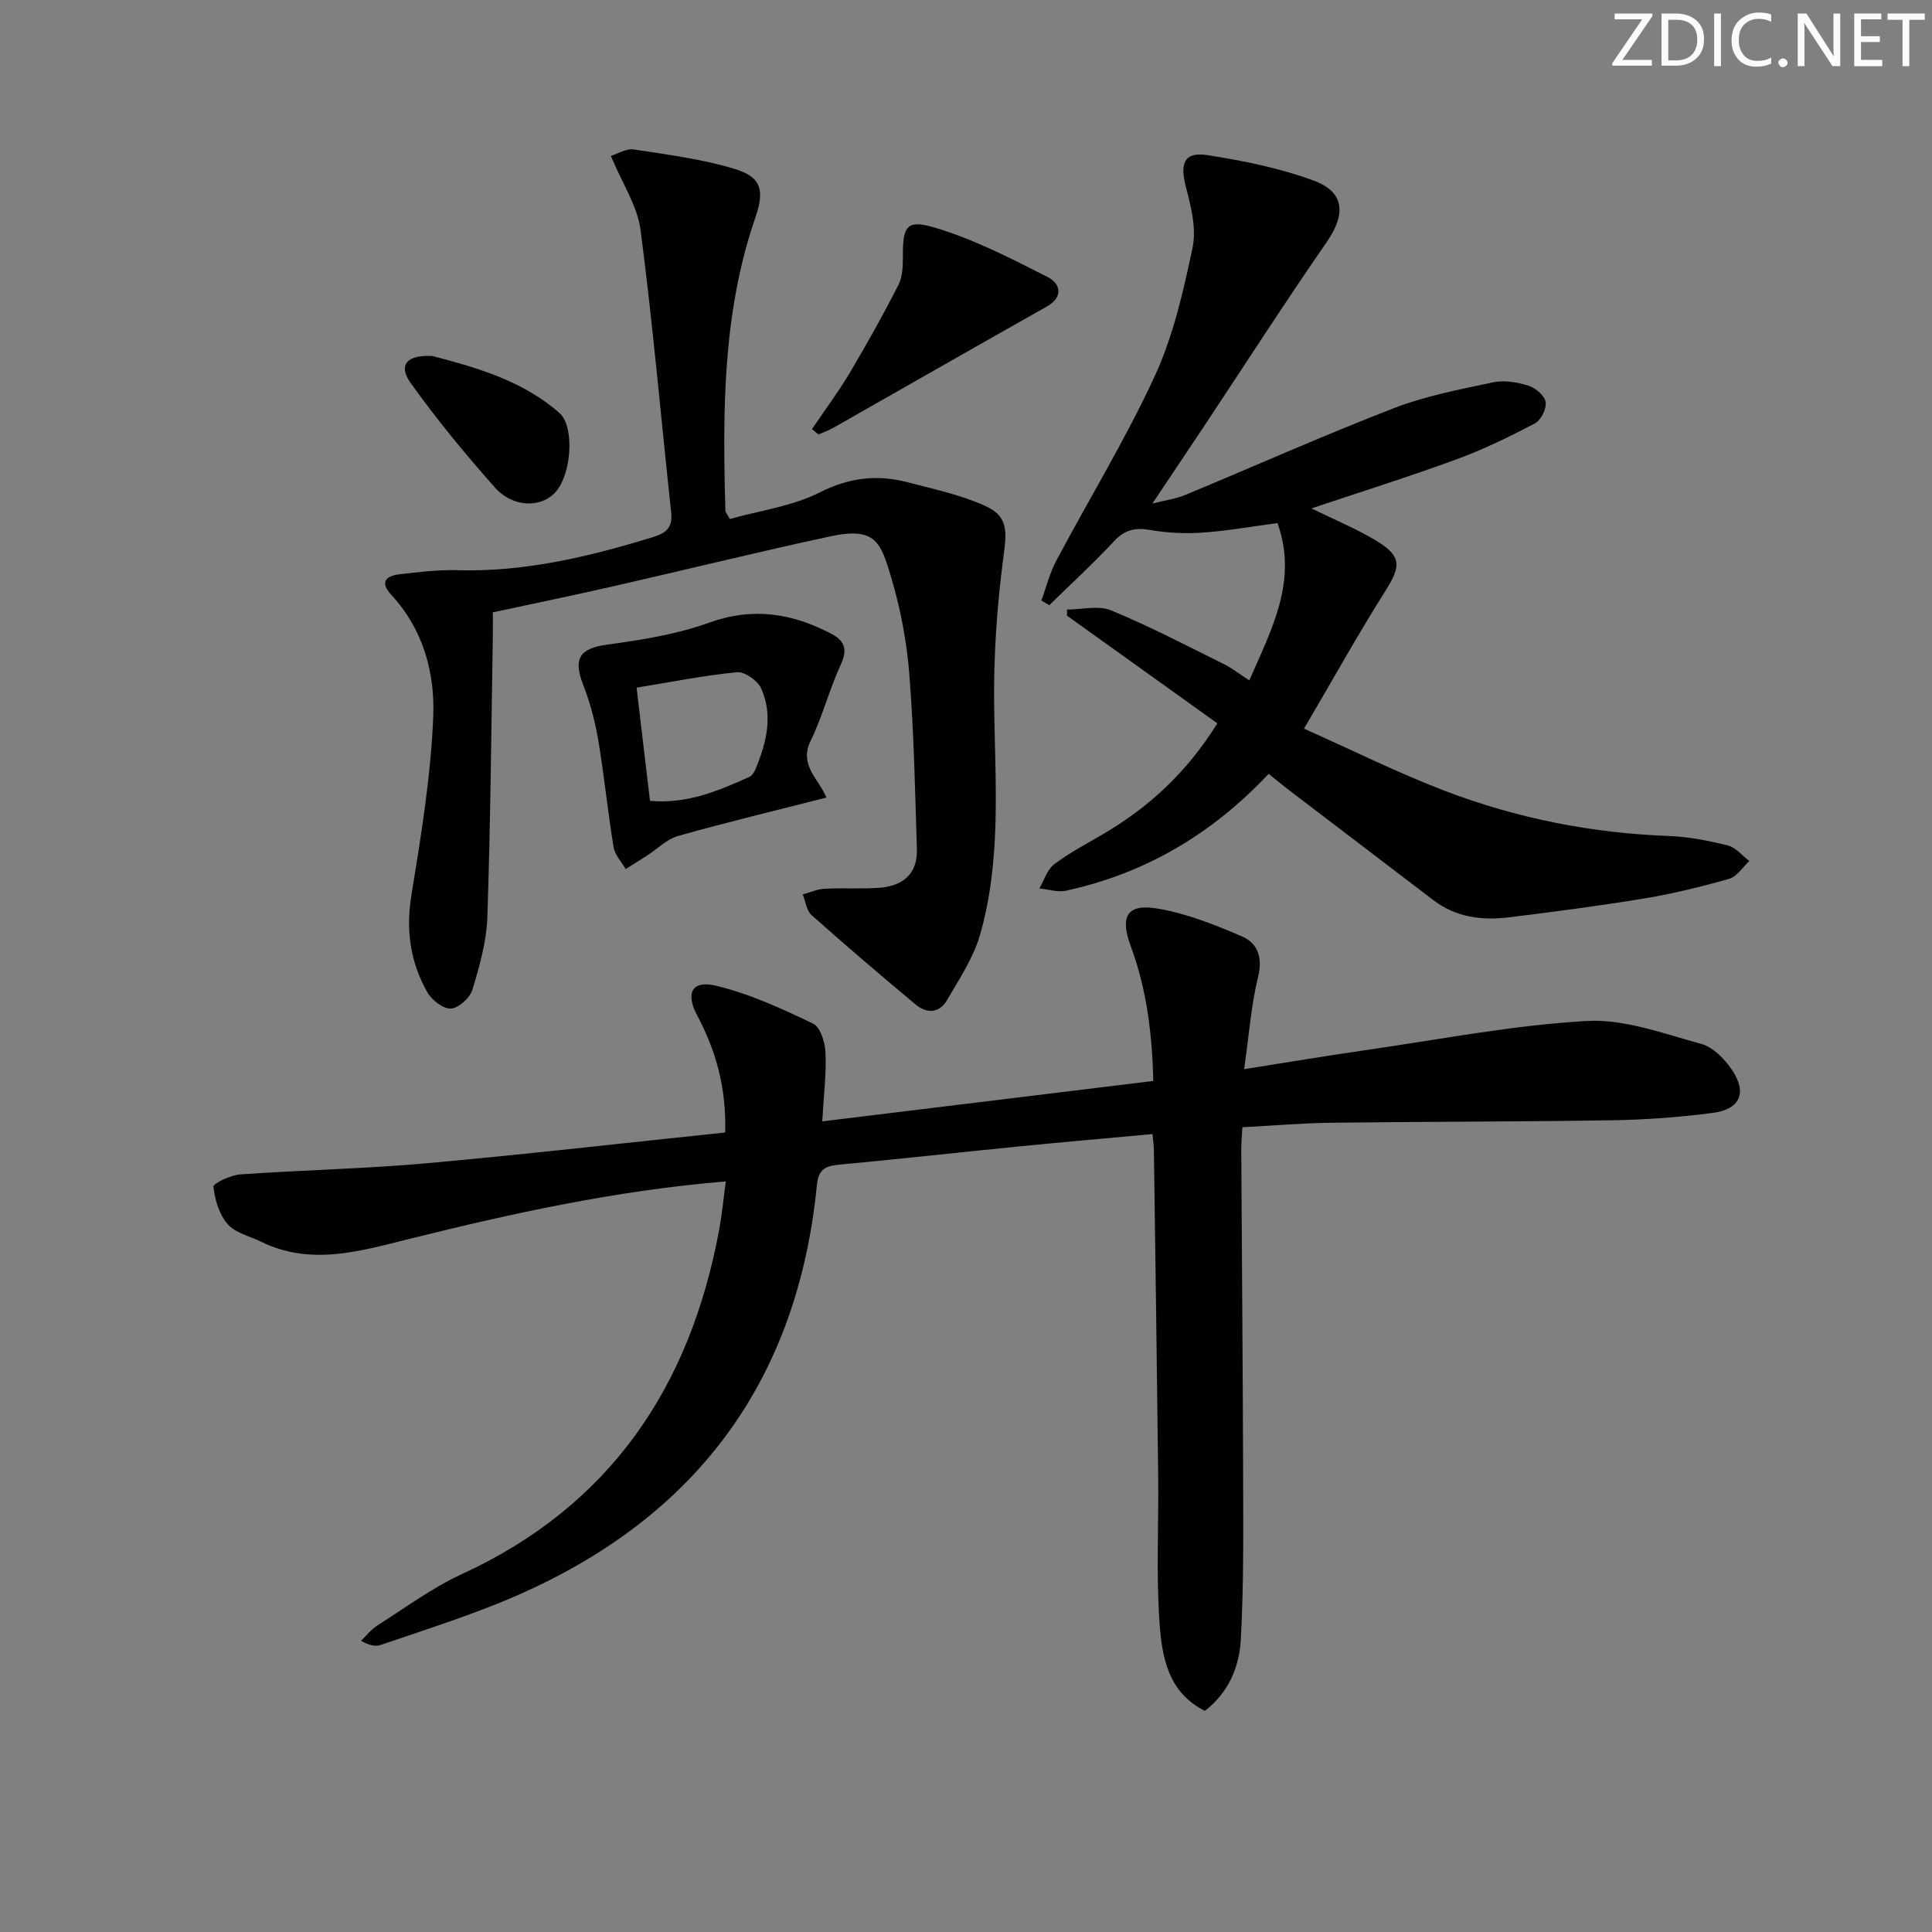 <svg enable-background="new 0 0 400 400" viewBox="0 0 400 400" xmlns="http://www.w3.org/2000/svg"><rect x="0" y="0" width="400" height="400" fill="#808080" stroke="none"/><g fill="#fafbfa"><path d="m342.2 3.2-6.3 9.2h6.1v1.2h-8.2v-.5l6.2-9.1h-5.7v-1.2h7.8v.4z"/><path d="m344 13.7v-10.9h3.1c1.6 0 3 .5 4.1 1.4 1.1 1 1.6 2.2 1.6 3.9s-.5 3-1.6 4-2.5 1.5-4.2 1.5h-3zm1.4-9.6v8.4h1.6c1.4 0 2.5-.4 3.2-1.1.8-.8 1.2-1.8 1.2-3.2s-.4-2.4-1.2-3.1-1.8-1-3.1-1z"/><path d="m356.3 2.8v10.9h-1.4v-10.9z"/><path d="m366.6 13.2c-.8.4-1.8.6-3 .6-1.6 0-2.8-.5-3.7-1.5s-1.4-2.3-1.4-3.9c0-1.7.5-3.2 1.6-4.2s2.4-1.6 4-1.6c1 0 1.9.1 2.6.4v1.5c-.8-.4-1.6-.6-2.6-.6-1.2 0-2.2.4-3 1.2s-1.1 1.9-1.1 3.3c0 1.3.4 2.3 1.1 3.1s1.6 1.1 2.8 1.1c1.1 0 2-.2 2.8-.7v1.3z"/><path d="m368.2 13c0-.3.1-.5.3-.6.2-.2.4-.3.6-.3.3 0 .5.1.7.3s.3.4.3.6-.1.5-.3.6c-.2.2-.4.3-.7.3s-.5-.1-.6-.3c-.2-.2-.3-.4-.3-.6z"/><path d="m381.1 13.7h-1.7l-5.5-8.4c-.2-.2-.3-.5-.4-.7 0 .2.1.8.1 1.5v7.6h-1.4v-10.9h1.8l5.3 8.3c.3.4.4.6.4.8 0-.3-.1-.8-.1-1.6v-7.5h1.4v10.9z"/><path d="m389.7 13.7h-5.8v-10.9h5.6v1.2h-4.2v3.5h3.9v1.2h-3.9v3.7h4.4z"/><path d="m398.4 4.1h-3.1v9.6h-1.4v-9.6h-3.1v-1.3h7.7v1.3z"/></g><path d="m238.61 234.8c-9.33.86-18.4 1.64-27.45 2.54-12.4 1.23-24.79 2.61-37.19 3.77-2.82.26-4.49.74-4.83 4.15-4.2 42.85-27.25 71.35-66.83 87.03-7.7 3.05-15.6 5.59-23.44 8.26-1.11.38-2.42.15-4.12-.85 1.11-1.06 2.09-2.34 3.36-3.15 5.75-3.64 11.3-7.78 17.44-10.61 30.75-14.12 47.26-38.7 53.32-71.19.6-3.2.9-6.46 1.4-10.15-22.71 1.87-44.19 6.6-65.59 11.92-10.07 2.5-20.3 5.62-30.59.58-2.38-1.16-5.35-1.82-6.97-3.67-1.74-1.99-2.64-5.05-2.93-7.74-.07-.68 3.56-2.4 5.56-2.54 12.77-.91 25.6-1.15 38.35-2.29 20.65-1.85 41.25-4.22 62.04-6.39.26-9.32-1.93-16.96-5.8-24.24-2.45-4.62-1.1-7.34 3.89-6.15 6.95 1.66 13.62 4.75 20.11 7.84 1.51.72 2.48 3.89 2.57 5.98.19 4.45-.37 8.93-.67 14.27 22.7-2.77 45.35-5.54 68.54-8.37-.23-9.65-1.35-18.92-4.65-27.85-2.32-6.29-.81-8.95 5.71-7.81 5.93 1.03 11.73 3.33 17.29 5.73 3.22 1.39 4.35 4.29 3.35 8.35-1.45 5.88-1.87 12.01-2.9 19.14 9.31-1.47 17.43-2.83 25.57-4 15.11-2.18 30.19-5.12 45.38-5.98 7.8-.44 15.91 2.63 23.7 4.75 2.44.67 4.81 3.09 6.32 5.32 3.24 4.78 1.76 8.22-3.98 8.97-6.9.9-13.88 1.41-20.84 1.52-19.33.31-38.66.27-57.98.51-5.97.07-11.94.59-18.53.93-.08 1.54-.23 3.12-.23 4.71.12 22.16.32 44.32.38 66.48.03 11.62.16 23.25-.47 34.84-.3 5.6-2.47 10.99-7.45 14.81-7.7-3.88-8.88-11.26-9.38-18.23-.72-10.07-.16-20.22-.28-30.33-.25-22.48-.58-44.96-.89-67.44.01-.97-.15-1.92-.29-3.42z" fill="#010104"/><path d="m252.04 149.76c-10.63-7.61-20.88-14.96-31.14-22.3.01-.42.01-.84.02-1.26 3.06 0 6.5-.91 9.12.17 7.93 3.27 15.56 7.27 23.27 11.08 1.75.87 3.32 2.11 5.34 3.42 4.66-10.66 10.1-20.67 5.84-32.57-5.52.73-10.58 1.64-15.67 1.98-3.55.24-7.21.05-10.72-.56-3.12-.54-5.29-.01-7.5 2.38-4.26 4.58-8.89 8.82-13.36 13.2-.55-.32-1.1-.65-1.64-.97 1.02-2.76 1.73-5.68 3.1-8.26 6.78-12.76 14.36-25.14 20.39-38.23 3.83-8.32 5.92-17.55 7.82-26.58.83-3.94-.32-8.51-1.39-12.57-1.27-4.84-.33-7.32 4.39-6.58 7.47 1.16 15.04 2.68 22.1 5.29 6.46 2.39 6.63 7 2.67 12.72-8.52 12.3-16.61 24.89-24.88 37.36-3.49 5.25-7.01 10.49-11.21 16.77 2.9-.73 4.92-.99 6.73-1.75 14.42-5.98 28.68-12.35 43.23-17.98 6.59-2.55 13.67-3.9 20.62-5.37 2.31-.49 5.02-.01 7.33.72 1.45.46 3.32 2.07 3.51 3.39.2 1.38-.99 3.76-2.24 4.41-5.28 2.77-10.68 5.4-16.27 7.45-9.78 3.58-19.72 6.7-29.98 10.14 4.8 2.36 9.28 4.19 13.37 6.66 5.33 3.22 5.19 5.29 1.98 10.36-5.66 8.95-10.81 18.23-16.89 28.58 10.3 4.59 19.6 9.23 29.27 12.92 14.83 5.65 30.29 8.71 46.22 9.3 4.11.15 8.26.97 12.26 1.97 1.65.41 2.98 2.1 4.46 3.21-1.38 1.27-2.57 3.22-4.19 3.69-5.73 1.64-11.55 3.06-17.43 4.04-9.34 1.55-18.73 2.77-28.13 3.93-5.58.69-10.99.02-15.67-3.55-10.05-7.66-20.1-15.31-30.15-22.98-1.3-.99-2.55-2.04-3.96-3.18-11.71 12.47-25.56 20.64-41.97 24.2-1.72.37-3.66-.29-5.5-.47.99-1.7 1.61-3.9 3.06-5 3.16-2.39 6.73-4.24 10.16-6.26 9.32-5.49 17.14-12.53 23.63-22.92z" fill="#010104"/><path d="m126.47 32.28c1.4-.43 3.17-1.57 4.72-1.34 7.01 1.07 14.12 1.98 20.87 4.02 5.6 1.69 6.28 4.42 4.31 10.14-6.8 19.74-6.76 40.17-6.18 60.66.01.29.3.58.91 1.69 6.11-1.72 12.88-2.61 18.64-5.51 6.11-3.08 11.87-3.73 18.13-2.1 5.42 1.41 11 2.6 16.07 4.88 4.89 2.2 4.5 5.37 3.81 10.59-1.36 10.29-2.07 20.76-1.92 31.14.22 15.81 1.5 31.66-2.92 47.08-1.38 4.8-4.32 9.2-6.88 13.6-1.54 2.65-4.16 2.76-6.44.86-7.26-6.07-14.47-12.21-21.54-18.5-1.06-.94-1.26-2.85-1.86-4.31 1.52-.41 3.02-1.1 4.55-1.18 3.78-.2 7.6.09 11.37-.2 4.74-.36 7.88-2.83 7.72-7.92-.37-12.09-.61-24.2-1.56-36.25-.53-6.73-1.81-13.53-3.74-20-2.17-7.29-3.16-10.62-12.64-8.58-15.06 3.24-30.02 6.94-45.04 10.36-8.06 1.84-16.16 3.51-24.81 5.37 0 1.47.02 3.09 0 4.71-.33 19.47-.48 38.95-1.14 58.41-.17 5.04-1.61 10.12-3.09 15-.51 1.69-2.84 3.82-4.45 3.91-1.6.09-3.97-1.75-4.89-3.38-3.53-6.22-4.48-12.85-3.29-20.12 2-12.25 4.02-24.6 4.52-36.96.37-9.07-2.1-18.09-8.7-25.21-2.37-2.56-1.16-3.91 1.7-4.24 3.95-.45 7.94-.96 11.9-.85 14 .41 27.33-2.78 40.56-6.84 2.88-.88 4.13-2.04 3.8-5.16-2.11-19.46-3.8-38.98-6.33-58.38-.64-5.01-3.8-9.7-6.16-15.39z" fill="#010104"/><path d="m171.1 165.13c-10.54 2.69-20.69 5.12-30.72 7.95-2.33.66-4.27 2.68-6.41 4.05-1.47.95-2.95 1.87-4.43 2.8-.87-1.52-2.25-2.95-2.51-4.57-1.21-7.35-1.93-14.78-3.17-22.12-.66-3.89-1.69-7.79-3.12-11.46-2.13-5.47-.7-7.54 4.93-8.31 7.13-.98 14.4-2.12 21.13-4.55 9.1-3.28 17.23-1.96 25.37 2.33 2.93 1.54 3.27 3.4 1.85 6.47-2.34 5.09-3.73 10.62-6.18 15.64-2.49 5.1 1.73 7.93 3.26 11.77zm-36.53.67c7.59.72 14.12-2.04 20.59-4.96.53-.24.98-.93 1.22-1.51 2.29-5.48 3.76-11.17 1.19-16.84-.73-1.6-3.39-3.46-4.99-3.31-6.84.66-13.61 2.02-20.78 3.19 1 8.42 1.86 15.76 2.77 23.43z" fill="#010104"/><path d="m168.11 88.84c2.62-3.87 5.43-7.63 7.82-11.64 3.54-5.96 6.92-12.03 10.08-18.2.85-1.67.92-3.87.92-5.82-.01-6.32.66-7.81 6.61-6.05 8.11 2.4 15.8 6.39 23.39 10.24 2.55 1.29 3.41 4.07-.26 6.13-14.72 8.29-29.39 16.7-44.08 25.04-.99.56-2.09.95-3.14 1.41-.46-.37-.9-.74-1.34-1.11z" fill="#010104"/><path d="m89.59 73.72c8.84 2.34 18.46 4.97 26.21 11.76 3.24 2.83 2.56 12.87-.91 16.54-3 3.17-8.75 3.06-12.43-1.09-6.14-6.93-12.07-14.11-17.45-21.65-2.63-3.7-.81-5.89 4.58-5.56z" fill="#010104"/></svg>